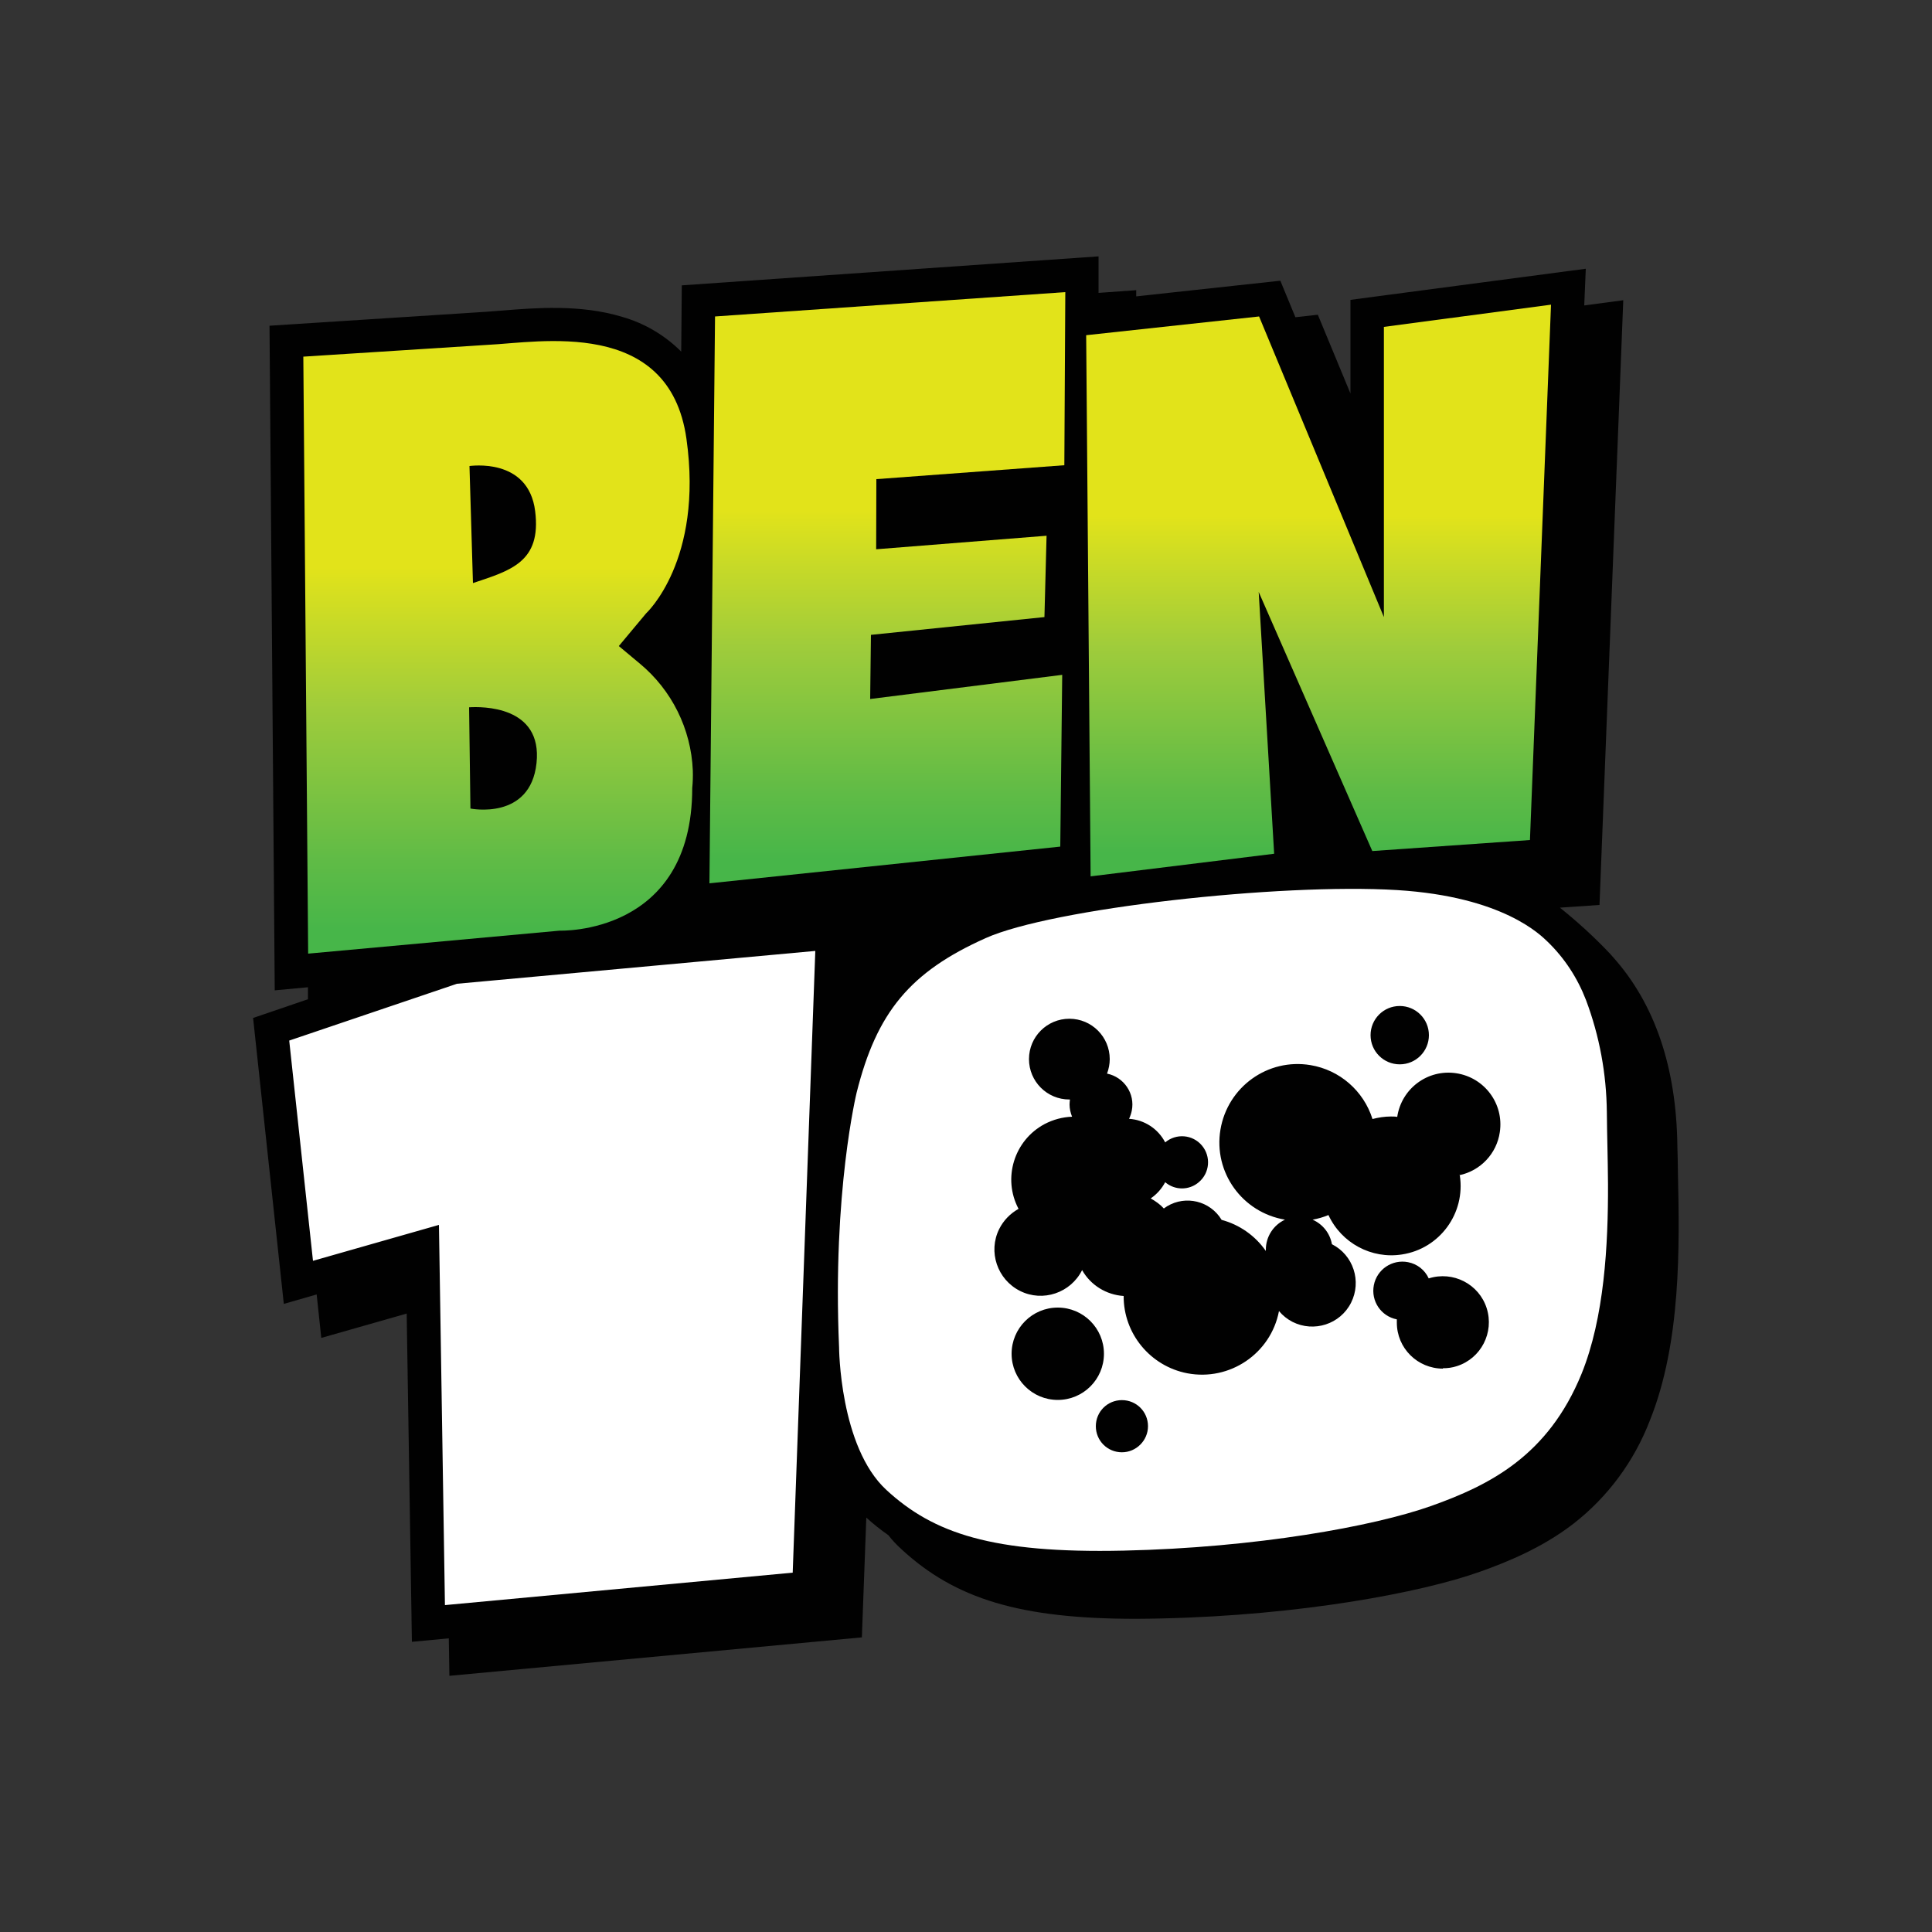 <?xml version="1.0" encoding="utf-8"?>
<!-- Generator: Adobe Illustrator 24.2.0, SVG Export Plug-In . SVG Version: 6.00 Build 0)  -->
<svg version="1.1" id="Layer_1" xmlns="http://www.w3.org/2000/svg" xmlns:xlink="http://www.w3.org/1999/xlink" x="0px" y="0px"
	 viewBox="0 0 1000 1000" style="enable-background:new 0 0 1000 1000;" xml:space="preserve">
<rect x="0" y="0" width="1000" height="1000" fill="#333333" stroke="none"/>
<style type="text/css">
	.st0{fill:#010101;}
	.st1{fill:url(#SVGID_1_);}
	.st2{fill:url(#SVGID_2_);}
	.st3{fill:url(#SVGID_3_);}
	.st4{fill:#FFFFFF;}
</style>
<g>
	<path class="st0" d="M868.5,607.5c0-5.1-0.2-9.9-0.3-14.4c-0.5-40.7-11.7-73.6-33.3-97.7l-1.5-1.7c-8.1-8.6-16.8-16.5-26-23.9
		l20.5-1.4l12.3-313l-20.2,2.7l0.8-19L699,155.2v48.5l-16.9-40.8l-11.6,1.3l-7.8-18.9l-74.6,8.1v-3.2l-19.5,1.4v-18.9l-215.7,15
		l-0.3,34.3c-8.5-8.5-19-14.7-30.6-18c-21.6-6.6-45.5-4.6-61.5-3.3c-3.6,0.3-6.7,0.5-9.2,0.7l-111.8,7.2l2.7,344l17.2-1.6v6.2
		l-28.4,9.7l15.9,148l17-4.9l2.4,22.5l44.2-12.6l2.7,169.9l19.1-1.8l0.3,19.4l213.5-19.9l2.3-62c3.6,3.3,7.4,6.3,11.4,9.1
		c2,2.6,4.3,5,6.7,7.2c28,25.9,61.7,36.1,121.6,36.1c4.3,0,8.7-0.1,13.3-0.2c71.4-1.6,134.2-13.3,164.7-24.2
		c14-5,32.1-12.3,48.4-24.9c17.7-13.8,31.3-32.2,39.4-53.2C870.3,694.8,869.3,644.4,868.5,607.5L868.5,607.5z"/>
	
		<linearGradient id="SVGID_1_" gradientUnits="userSpaceOnUse" x1="-137.509" y1="815.81" x2="-137.509" y2="860.528" gradientTransform="matrix(7.092 0 0 -7.092 1232.944 6279.321)">
		<stop  offset="4.000000e-02" style="stop-color:#47B649"/>
		<stop  offset="0.15" style="stop-color:#5FBB46"/>
		<stop  offset="0.4" style="stop-color:#9FCC3B"/>
		<stop  offset="0.63" style="stop-color:#E2E31A"/>
	</linearGradient>
	<path class="st1" d="M289.7,481.7c0,0,68.6,2.5,68.6-73.8c0.3-3,0.4-6.1,0.3-9.1c-0.9-21.5-10.9-41.6-27.4-55.3l-10.9-9.1
		l14.1-16.9c0,0,29.8-27.3,20.9-90.4s-76.6-49.8-103-48.6l-95.3,6.1l2.5,309L289.7,481.7z M277,264.6c3.3,26.4-12.8,30.7-32.2,37.2
		l-1.8-60.6C243,241.3,273.5,236.4,277,264.6L277,264.6z M277.7,395c-3.2,29.8-34.2,23.5-34.2,23.5l-0.7-52.4
		C249.1,365.7,280.9,365.1,277.7,395L277.7,395z"/>
	
		<linearGradient id="SVGID_2_" gradientUnits="userSpaceOnUse" x1="-109.092" y1="820.954" x2="-109.092" y2="864.108" gradientTransform="matrix(7.092 0 0 -7.092 1232.944 6279.321)">
		<stop  offset="4.000000e-02" style="stop-color:#47B649"/>
		<stop  offset="0.15" style="stop-color:#5FBB46"/>
		<stop  offset="0.4" style="stop-color:#9FCC3B"/>
		<stop  offset="0.63" style="stop-color:#E2E31A"/>
	</linearGradient>
	<path class="st2" d="M549.8,349.3l-99.4,12.5l0.4-33.2l89.8-9.2l1.1-42.1l-88.2,7l0.1-36.3l97.3-7.2l0.5-89.6l-181.3,12.6
		l-2.9,293.4l181.6-19L549.8,349.3z"/>
	
		<linearGradient id="SVGID_3_" gradientUnits="userSpaceOnUse" x1="-77.616" y1="821.468" x2="-77.616" y2="863.196" gradientTransform="matrix(7.092 0 0 -7.092 1232.944 6279.321)">
		<stop  offset="4.000000e-02" style="stop-color:#47B649"/>
		<stop  offset="0.15" style="stop-color:#5FBB46"/>
		<stop  offset="0.4" style="stop-color:#9FCC3B"/>
		<stop  offset="0.63" style="stop-color:#E2E31A"/>
	</linearGradient>
	<path class="st3" d="M659.5,441.9l-8-135.5l58.8,134.1l81.6-5.7l10.9-277.1l-86.5,11.5v150.2l-64.6-155.6l-89.5,9.7l2.3,280.1
		L659.5,441.9z"/>
	<path class="st4" d="M149.7,538.6l12.3,114l65.2-18.6l3.1,196.8l180-16.8l11.7-321.8l-185.5,17L149.7,538.6z M831.7,575.7
		c-0.2-19.9-3.8-39.5-10.8-58.1c-4.4-11.4-11.1-21.7-19.9-30.2c-3.5-3.3-22.8-23.3-77.9-26.7c-60.8-3.7-178.8,9.5-213,24.9
		c-39.1,17.5-56.3,38.4-66.7,79.9c0,0-12.6,51.6-9.1,131.8c0,0,0.2,51.5,24.5,73.9s54.7,32.9,122.8,31.4
		c68.2-1.5,129.4-12.5,159.4-23.2c30-10.7,60.3-25.9,77.6-68.3c11.8-29.1,13.8-66.7,13.7-98.1C832.2,598.8,831.8,587.4,831.7,575.7
		L831.7,575.7z M724.5,520.7c8.3,0,15.1,6.7,15.1,15.1c0,8.3-6.7,15.1-15.1,15.1c-8.3,0-15.1-6.7-15.1-15.1v0
		C709.4,527.5,716.1,520.7,724.5,520.7z M547.5,724.6c-13.2,0-23.9-10.7-23.9-23.9c0-13.2,10.7-23.9,23.9-23.9s23.9,10.7,23.9,23.9
		C571.4,713.9,560.7,724.6,547.5,724.6L547.5,724.6z M580.7,751.7c-7.5,0-13.5-6-13.5-13.5c0-7.5,6-13.5,13.5-13.5
		c7.5,0,13.5,6,13.5,13.5l0,0C594.2,745.6,588.1,751.7,580.7,751.7L580.7,751.7z M746.9,708.4c-13.2,0-23.9-10.6-23.9-23.8
		c0-0.1,0-0.2,0-0.2v-1.5c-8.2-1.6-13.5-9.5-11.9-17.7c1.6-8.2,9.5-13.5,17.7-11.9c4.7,0.9,8.7,4,10.7,8.4c12.6-4,26,2.9,30,15.4
		c4,12.6-2.9,26-15.4,30c-2.4,0.8-4.8,1.1-7.3,1.1L746.9,708.4z M755.6,608.4c3,19.6-10.4,37.9-29.9,40.9
		c-15.8,2.5-31.4-5.9-38.1-20.4c-2.6,1.1-5.4,1.9-8.2,2.4c5.2,2.3,9,7,10,12.7c11.1,5.6,15.5,19.2,9.9,30.3
		c-5.6,11.1-19.2,15.5-30.3,9.9c-2.7-1.4-5.1-3.3-7-5.6c-4.2,22-25.5,36.4-47.5,32.2c-19.1-3.7-33-20.5-32.9-40
		c-9-0.6-17.1-5.6-21.5-13.4c-5.9,11.8-20.3,16.7-32.1,10.8c-11.8-5.9-16.7-20.3-10.8-32.1c2.2-4.4,5.7-8,10-10.4
		c-8.4-15.8-2.3-35.5,13.5-43.9c4.4-2.3,9.2-3.6,14.2-3.8c-0.8-2-1.3-4.1-1.3-6.3c0-0.9,0.1-1.7,0.2-2.6h-0.3
		c-11.6,0-20.9-9.4-20.9-20.9c0-11.6,9.4-20.9,20.9-20.9c11.6,0,20.9,9.4,20.9,20.9c0,2.5-0.5,5.1-1.4,7.5
		c8.8,1.8,14.6,10.4,12.8,19.2c-0.3,1.5-0.8,2.9-1.4,4.2c7.9,0.5,15,5.1,18.7,12.2c5.7-4.8,14.2-4.1,19,1.6c4.8,5.7,4.1,14.2-1.6,19
		c-5,4.3-12.4,4.3-17.4,0c-1.8,3.4-4.4,6.3-7.5,8.4c2.5,1.4,4.9,3.1,6.8,5.2c9.1-6.8,21.9-4.9,28.7,4.1c0.4,0.6,0.8,1.2,1.2,1.8
		c9.3,2.5,17.4,8.2,22.9,16.1v-0.7c0-6.7,3.9-12.7,9.9-15.5c-22.1-3.7-37.1-24.5-33.4-46.6c3.7-22.1,24.5-37.1,46.6-33.4
		c15.1,2.5,27.5,13.3,32.1,27.9c3.1-0.8,6.3-1.3,9.5-1.3c1.1,0,2.3,0,3.3,0.2c2.2-14.7,15.8-24.8,30.5-22.6
		c14.7,2.2,24.8,15.8,22.6,30.5c-1.6,11.1-10,20-21,22.3L755.6,608.4z"/>
</g>
</svg>
